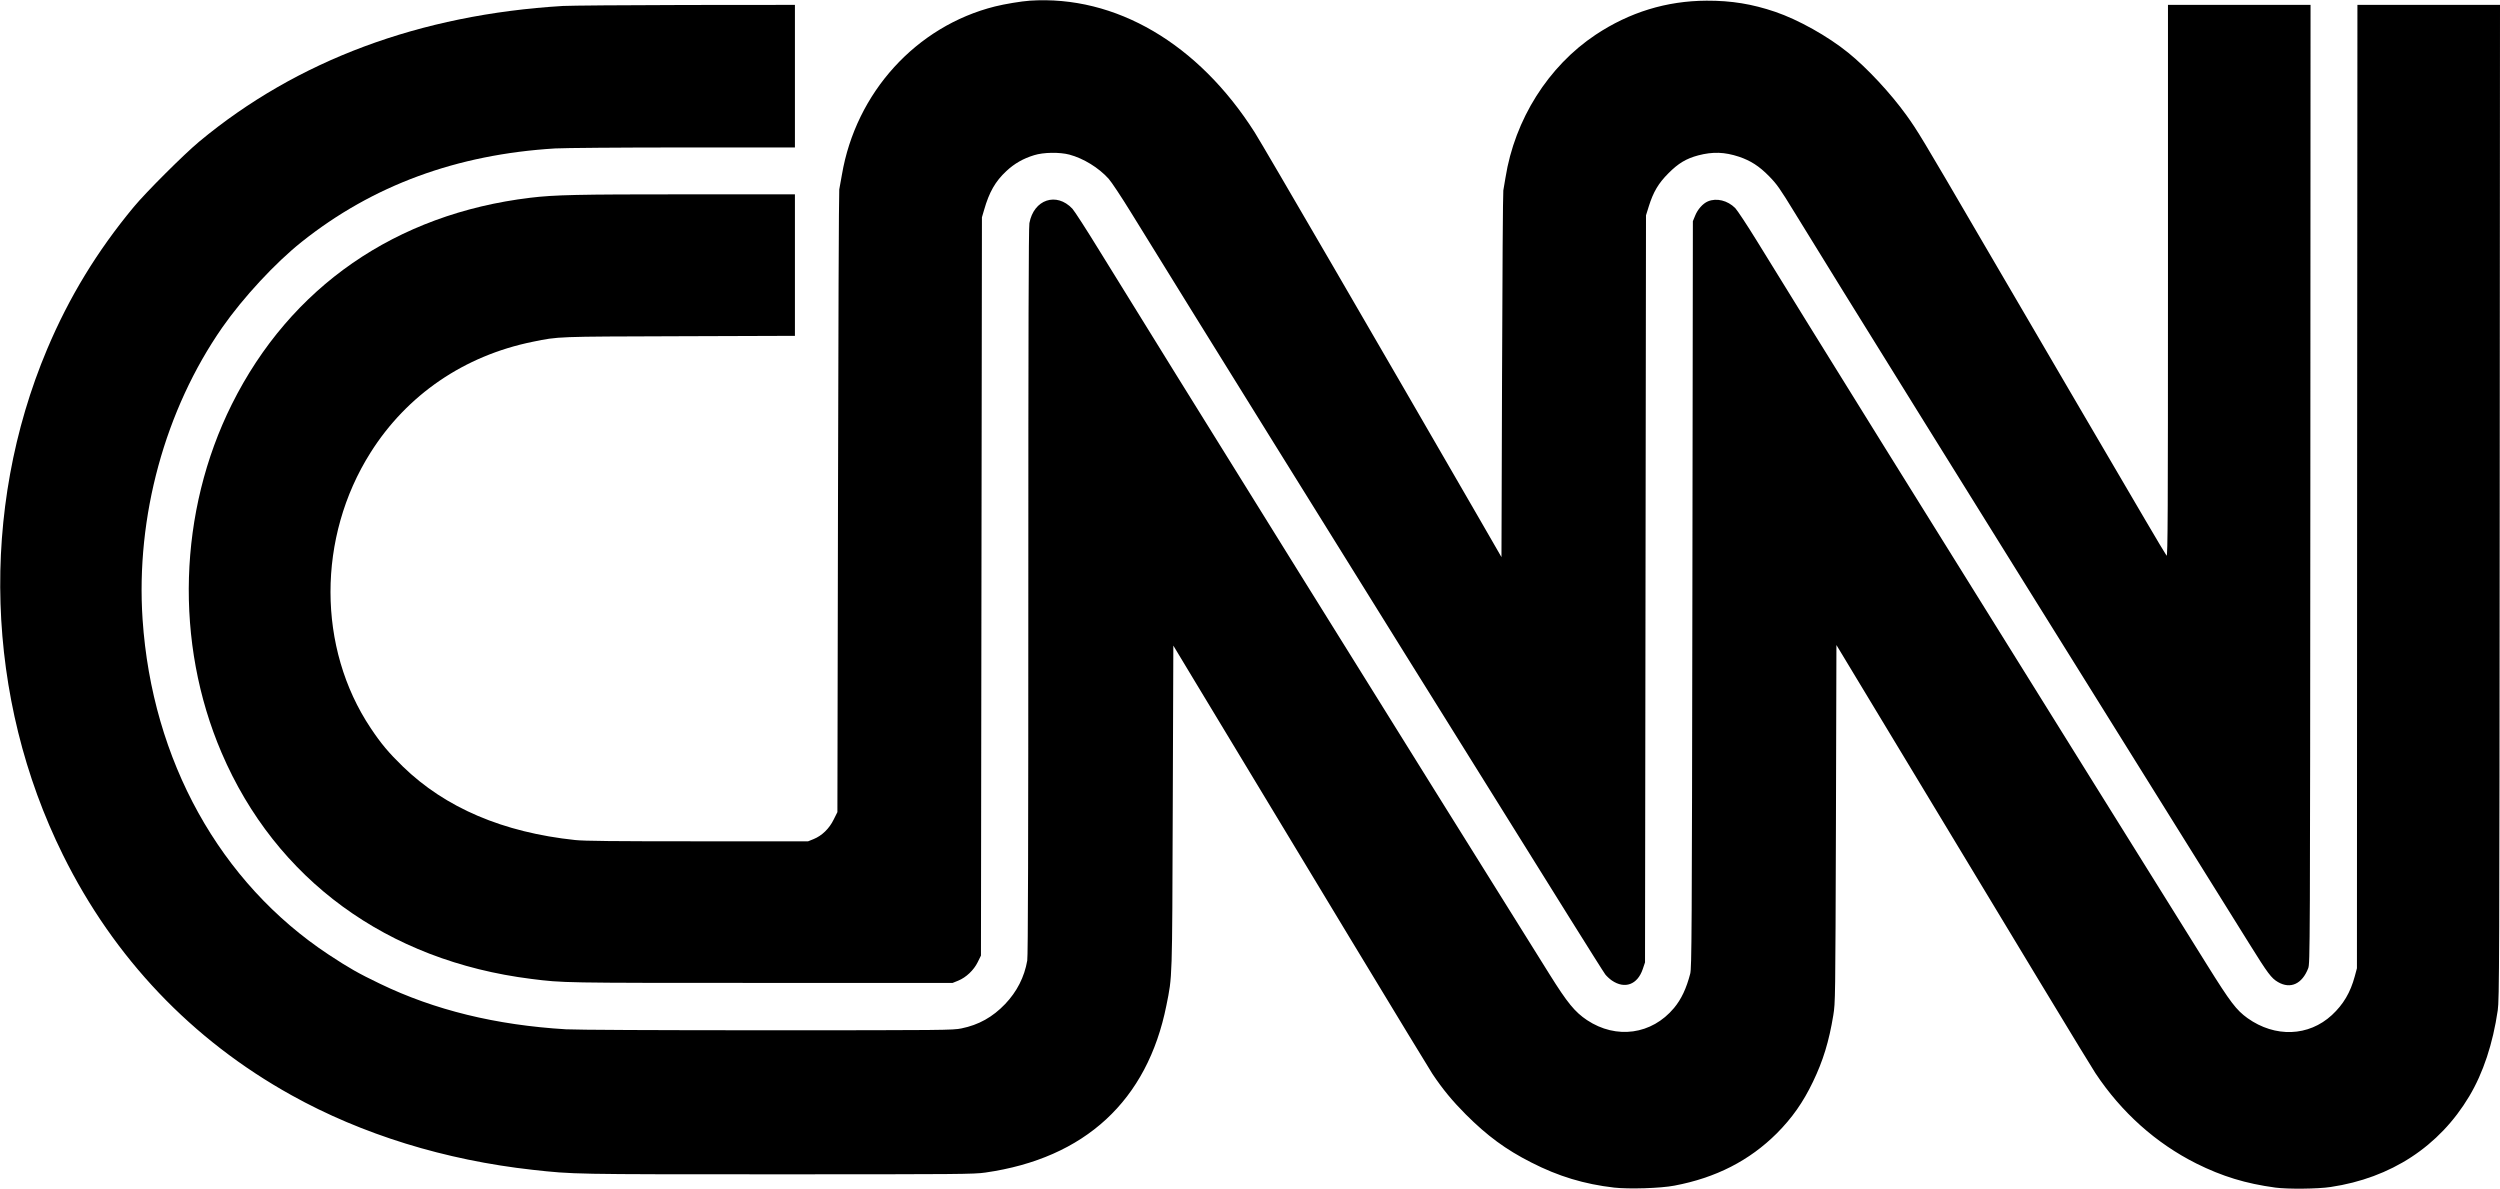 <svg preserveAspectRatio="xMidYMid meet" viewBox="0 0 2560 1218" height="1218pt" width="2560pt" xmlns="http://www.w3.org/2000/svg" version="1.0">

<g stroke="none" fill="#000000" transform="translate(0,1218) scale(0.1,-0.1)">
<path d="M10545 12173 c-87 -6 -256 -34 -356 -59 -807 -202 -1425 -882 -1568
-1724 -11 -63 -23 -131 -27 -150 -4 -19 -10 -1462 -13 -3206 l-6 -3170 -38
-76 c-45 -93 -121 -166 -205 -200 l-57 -23 -1130 0 c-866 0 -1159 3 -1255 13
-738 78 -1329 330 -1764 752 -147 143 -224 235 -330 394 -548 820 -549 1955
-2 2821 374 593 959 992 1660 1135 270 55 231 53 1504 57 l1182 4 0 724 0 725
-1122 0 c-1110 0 -1337 -5 -1588 -35 -1377 -166 -2456 -912 -3056 -2115 -548
-1099 -588 -2440 -105 -3568 556 -1298 1695 -2131 3171 -2316 329 -41 306 -41
2345 -41 l1970 0 57 23 c81 33 160 108 200 190 l33 67 5 3780 5 3780 22 75
c52 182 115 293 228 398 82 77 173 129 285 163 95 30 260 32 360 6 145 -39
300 -134 402 -247 29 -32 131 -186 227 -342 285 -463 966 -1562 1458 -2353
1107 -1781 1478 -2377 3033 -4870 189 -302 354 -565 368 -583 14 -18 44 -46
67 -62 133 -91 263 -43 317 117 l23 68 5 3825 5 3825 28 90 c47 150 99 238
202 341 101 102 182 150 305 183 150 39 269 35 418 -14 118 -40 206 -96 307
-199 80 -82 109 -122 264 -376 410 -671 1868 -3016 3551 -5715 508 -814 1004
-1610 1103 -1769 191 -307 225 -352 293 -392 128 -75 248 -20 310 141 19 49
19 159 22 4958 l2 4907 -730 0 -730 0 0 -2827 c0 -2378 -2 -2825 -14 -2813 -7
8 -107 175 -221 370 -114 195 -414 706 -665 1135 -251 429 -710 1214 -1020
1745 -607 1041 -644 1101 -758 1260 -162 225 -402 483 -596 640 -210 170 -511
338 -748 419 -236 80 -447 115 -703 114 -410 -2 -788 -118 -1136 -349 -485
-323 -828 -867 -923 -1464 -8 -52 -18 -111 -22 -130 -4 -19 -10 -872 -13
-1895 l-6 -1860 -219 380 c-1026 1776 -2220 3831 -2307 3968 -578 911 -1426
1408 -2304 1350z"></path>
<path d="M5765 12119 c-1464 -88 -2724 -557 -3725 -1389 -156 -130 -544 -517
-671 -670 -374 -451 -661 -922 -886 -1455 -694 -1645 -634 -3574 162 -5180
522 -1055 1319 -1893 2340 -2460 722 -402 1574 -665 2470 -764 419 -46 397
-46 2505 -46 1871 0 2013 1 2130 18 1020 146 1659 736 1854 1712 61 305 59
231 65 2032 l6 1652 194 -322 c1075 -1784 2413 -3995 2460 -4065 106 -158 203
-275 340 -413 220 -220 410 -360 670 -492 279 -143 545 -223 850 -258 152 -17
477 -7 616 20 425 80 769 256 1050 536 156 157 269 317 370 528 103 214 164
412 208 681 21 130 21 150 27 1961 l5 1830 199 -330 c1752 -2904 2391 -3960
2453 -4054 267 -402 619 -717 1033 -925 265 -132 506 -206 810 -247 126 -17
434 -14 565 6 619 92 1114 416 1420 929 143 239 242 539 292 881 16 113 17
433 20 5208 l3 5087 -730 0 -730 0 -3 -4932 -2 -4933 -22 -82 c-45 -167 -117
-288 -234 -397 -238 -220 -581 -233 -864 -32 -115 83 -174 160 -415 546 -125
201 -663 1065 -1197 1920 -1616 2592 -2884 4632 -3412 5492 -101 164 -201 315
-222 337 -79 79 -192 106 -280 69 -52 -22 -105 -82 -131 -147 l-23 -56 -5
-3820 c-5 -3511 -7 -3825 -22 -3885 -39 -151 -91 -262 -166 -352 -228 -273
-591 -323 -891 -124 -125 84 -200 175 -385 471 -1271 2031 -4030 6467 -4606
7405 -133 217 -259 412 -279 433 -163 173 -395 95 -440 -148 -8 -42 -11 -1137
-11 -3775 0 -2553 -3 -3735 -11 -3776 -29 -169 -106 -319 -226 -445 -128 -134
-271 -214 -448 -250 -86 -18 -177 -19 -1985 -19 -1160 0 -1961 4 -2065 10
-716 43 -1346 197 -1903 466 -223 107 -319 162 -527 299 -1113 736 -1808 1989
-1905 3433 -70 1051 229 2145 817 2990 213 305 542 660 812 875 727 579 1588
896 2596 957 98 5 655 10 1313 10 l1142 0 0 730 0 730 -1117 -1 c-615 -1
-1181 -6 -1258 -10z"></path>
</g>
</svg>
